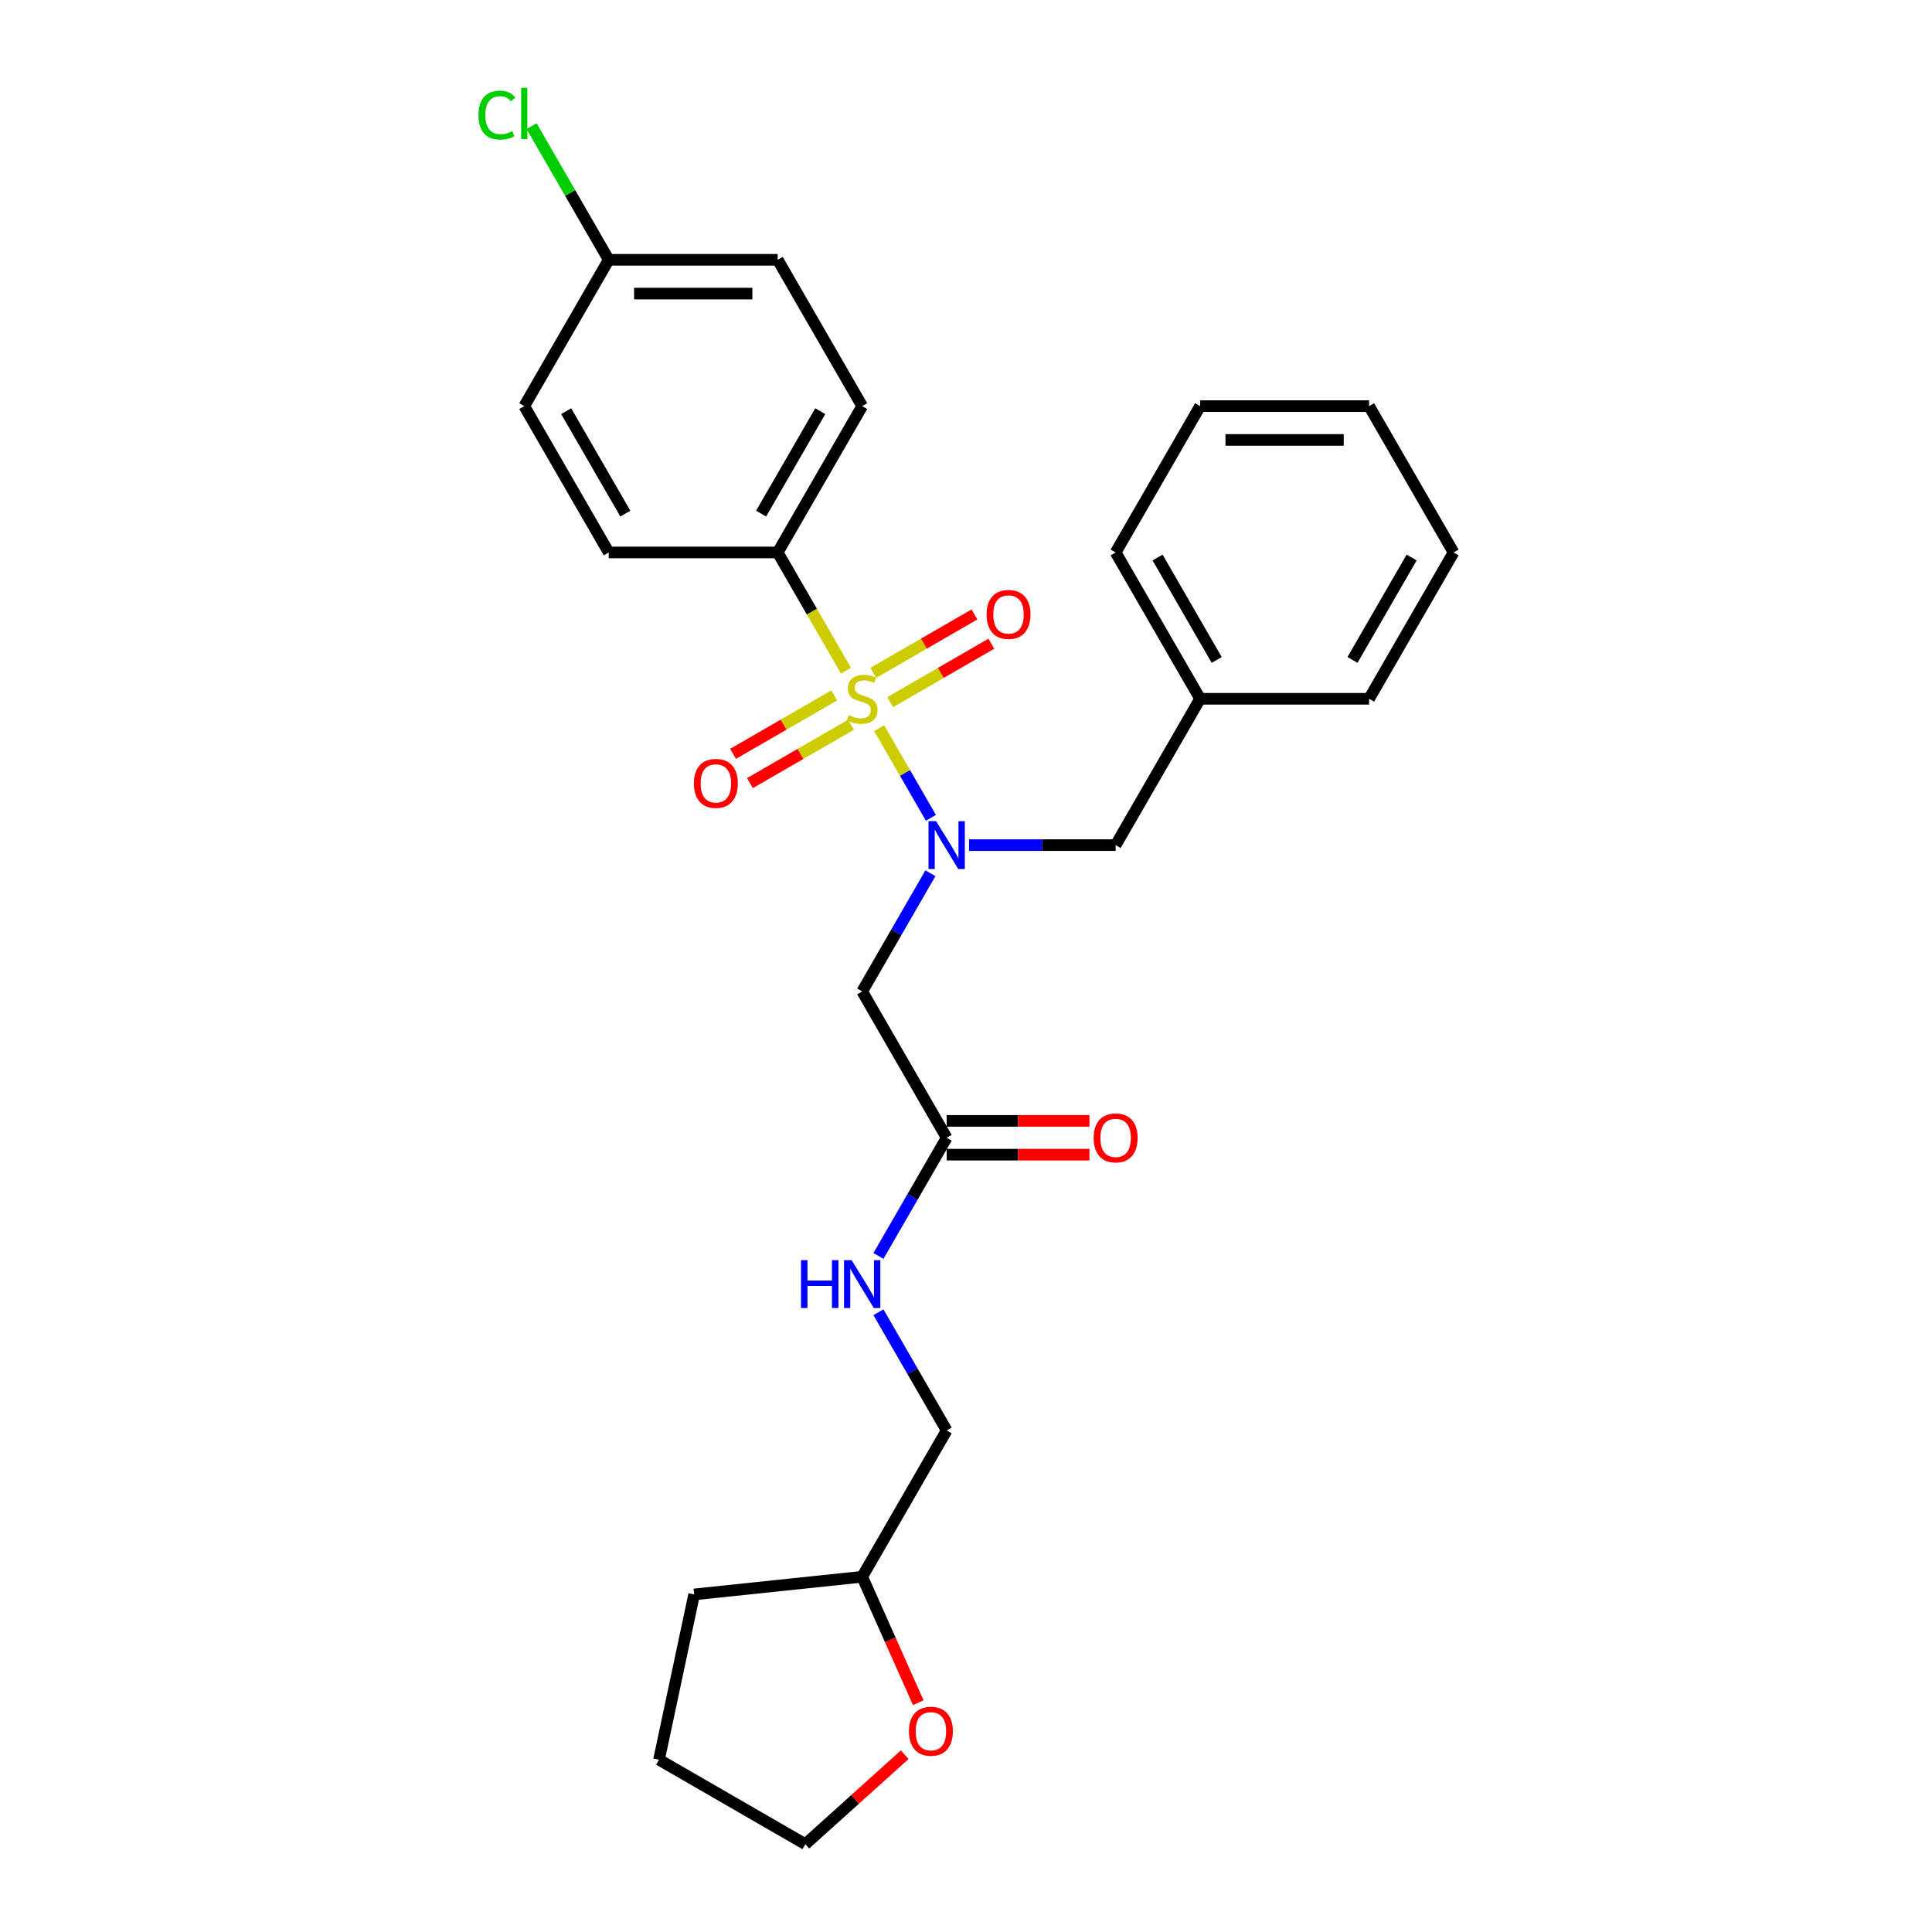 <?xml version='1.0' encoding='iso-8859-1'?>
<svg version='1.1' baseProfile='full'
              xmlns='http://www.w3.org/2000/svg'
                      xmlns:rdkit='http://www.rdkit.org/xml'
                      xmlns:xlink='http://www.w3.org/1999/xlink'
                  xml:space='preserve'
width='1000px' height='1000px' viewBox='0 0 1000 1000'>
<!-- END OF HEADER -->
<rect style='opacity:1.0;fill:#FFFFFF;stroke:none' width='1000' height='1000' x='0' y='0'> </rect>
<path class='bond-0' d='M 455.042,376.89 L 468.439,400.094' style='fill:none;fill-rule:evenodd;stroke:#CCCC00;stroke-width:6px;stroke-linecap:butt;stroke-linejoin:miter;stroke-opacity:1' />
<path class='bond-0' d='M 468.439,400.094 L 481.836,423.298' style='fill:none;fill-rule:evenodd;stroke:#0000FF;stroke-width:6px;stroke-linecap:butt;stroke-linejoin:miter;stroke-opacity:1' />
<path class='bond-2' d='M 437.874,347.155 L 420.206,316.552' style='fill:none;fill-rule:evenodd;stroke:#CCCC00;stroke-width:6px;stroke-linecap:butt;stroke-linejoin:miter;stroke-opacity:1' />
<path class='bond-2' d='M 420.206,316.552 L 402.538,285.95' style='fill:none;fill-rule:evenodd;stroke:#000000;stroke-width:6px;stroke-linecap:butt;stroke-linejoin:miter;stroke-opacity:1' />
<path class='bond-4' d='M 431.766,359.963 L 405.592,375.075' style='fill:none;fill-rule:evenodd;stroke:#CCCC00;stroke-width:6px;stroke-linecap:butt;stroke-linejoin:miter;stroke-opacity:1' />
<path class='bond-4' d='M 405.592,375.075 L 379.417,390.187' style='fill:none;fill-rule:evenodd;stroke:#FF0000;stroke-width:6px;stroke-linecap:butt;stroke-linejoin:miter;stroke-opacity:1' />
<path class='bond-4' d='M 440.512,375.111 L 414.337,390.223' style='fill:none;fill-rule:evenodd;stroke:#CCCC00;stroke-width:6px;stroke-linecap:butt;stroke-linejoin:miter;stroke-opacity:1' />
<path class='bond-4' d='M 414.337,390.223 L 388.163,405.335' style='fill:none;fill-rule:evenodd;stroke:#FF0000;stroke-width:6px;stroke-linecap:butt;stroke-linejoin:miter;stroke-opacity:1' />
<path class='bond-5' d='M 460.767,363.417 L 486.941,348.305' style='fill:none;fill-rule:evenodd;stroke:#CCCC00;stroke-width:6px;stroke-linecap:butt;stroke-linejoin:miter;stroke-opacity:1' />
<path class='bond-5' d='M 486.941,348.305 L 513.116,333.193' style='fill:none;fill-rule:evenodd;stroke:#FF0000;stroke-width:6px;stroke-linecap:butt;stroke-linejoin:miter;stroke-opacity:1' />
<path class='bond-5' d='M 452.021,348.269 L 478.196,333.157' style='fill:none;fill-rule:evenodd;stroke:#CCCC00;stroke-width:6px;stroke-linecap:butt;stroke-linejoin:miter;stroke-opacity:1' />
<path class='bond-5' d='M 478.196,333.157 L 504.37,318.045' style='fill:none;fill-rule:evenodd;stroke:#FF0000;stroke-width:6px;stroke-linecap:butt;stroke-linejoin:miter;stroke-opacity:1' />
<path class='bond-1' d='M 481.583,452 L 463.925,482.585' style='fill:none;fill-rule:evenodd;stroke:#0000FF;stroke-width:6px;stroke-linecap:butt;stroke-linejoin:miter;stroke-opacity:1' />
<path class='bond-1' d='M 463.925,482.585 L 446.266,513.17' style='fill:none;fill-rule:evenodd;stroke:#000000;stroke-width:6px;stroke-linecap:butt;stroke-linejoin:miter;stroke-opacity:1' />
<path class='bond-6' d='M 501.574,437.43 L 539.513,437.43' style='fill:none;fill-rule:evenodd;stroke:#0000FF;stroke-width:6px;stroke-linecap:butt;stroke-linejoin:miter;stroke-opacity:1' />
<path class='bond-6' d='M 539.513,437.43 L 577.452,437.43' style='fill:none;fill-rule:evenodd;stroke:#000000;stroke-width:6px;stroke-linecap:butt;stroke-linejoin:miter;stroke-opacity:1' />
<path class='bond-3' d='M 446.266,513.17 L 489.995,588.91' style='fill:none;fill-rule:evenodd;stroke:#000000;stroke-width:6px;stroke-linecap:butt;stroke-linejoin:miter;stroke-opacity:1' />
<path class='bond-10' d='M 402.538,285.95 L 446.266,210.21' style='fill:none;fill-rule:evenodd;stroke:#000000;stroke-width:6px;stroke-linecap:butt;stroke-linejoin:miter;stroke-opacity:1' />
<path class='bond-10' d='M 393.949,265.844 L 424.559,212.826' style='fill:none;fill-rule:evenodd;stroke:#000000;stroke-width:6px;stroke-linecap:butt;stroke-linejoin:miter;stroke-opacity:1' />
<path class='bond-11' d='M 402.538,285.95 L 315.081,285.95' style='fill:none;fill-rule:evenodd;stroke:#000000;stroke-width:6px;stroke-linecap:butt;stroke-linejoin:miter;stroke-opacity:1' />
<path class='bond-7' d='M 489.995,588.91 L 472.337,619.495' style='fill:none;fill-rule:evenodd;stroke:#000000;stroke-width:6px;stroke-linecap:butt;stroke-linejoin:miter;stroke-opacity:1' />
<path class='bond-7' d='M 472.337,619.495 L 454.679,650.079' style='fill:none;fill-rule:evenodd;stroke:#0000FF;stroke-width:6px;stroke-linecap:butt;stroke-linejoin:miter;stroke-opacity:1' />
<path class='bond-8' d='M 489.995,597.655 L 526.945,597.655' style='fill:none;fill-rule:evenodd;stroke:#000000;stroke-width:6px;stroke-linecap:butt;stroke-linejoin:miter;stroke-opacity:1' />
<path class='bond-8' d='M 526.945,597.655 L 563.896,597.655' style='fill:none;fill-rule:evenodd;stroke:#FF0000;stroke-width:6px;stroke-linecap:butt;stroke-linejoin:miter;stroke-opacity:1' />
<path class='bond-8' d='M 489.995,580.164 L 526.945,580.164' style='fill:none;fill-rule:evenodd;stroke:#000000;stroke-width:6px;stroke-linecap:butt;stroke-linejoin:miter;stroke-opacity:1' />
<path class='bond-8' d='M 526.945,580.164 L 563.896,580.164' style='fill:none;fill-rule:evenodd;stroke:#FF0000;stroke-width:6px;stroke-linecap:butt;stroke-linejoin:miter;stroke-opacity:1' />
<path class='bond-14' d='M 577.452,437.43 L 621.18,361.69' style='fill:none;fill-rule:evenodd;stroke:#000000;stroke-width:6px;stroke-linecap:butt;stroke-linejoin:miter;stroke-opacity:1' />
<path class='bond-13' d='M 454.679,679.22 L 472.337,709.805' style='fill:none;fill-rule:evenodd;stroke:#0000FF;stroke-width:6px;stroke-linecap:butt;stroke-linejoin:miter;stroke-opacity:1' />
<path class='bond-13' d='M 472.337,709.805 L 489.995,740.39' style='fill:none;fill-rule:evenodd;stroke:#000000;stroke-width:6px;stroke-linecap:butt;stroke-linejoin:miter;stroke-opacity:1' />
<path class='bond-9' d='M 475.289,881.315 L 460.778,848.722' style='fill:none;fill-rule:evenodd;stroke:#FF0000;stroke-width:6px;stroke-linecap:butt;stroke-linejoin:miter;stroke-opacity:1' />
<path class='bond-9' d='M 460.778,848.722 L 446.266,816.13' style='fill:none;fill-rule:evenodd;stroke:#000000;stroke-width:6px;stroke-linecap:butt;stroke-linejoin:miter;stroke-opacity:1' />
<path class='bond-19' d='M 468.283,908.231 L 442.564,931.388' style='fill:none;fill-rule:evenodd;stroke:#FF0000;stroke-width:6px;stroke-linecap:butt;stroke-linejoin:miter;stroke-opacity:1' />
<path class='bond-19' d='M 442.564,931.388 L 416.845,954.545' style='fill:none;fill-rule:evenodd;stroke:#000000;stroke-width:6px;stroke-linecap:butt;stroke-linejoin:miter;stroke-opacity:1' />
<path class='bond-15' d='M 446.266,210.21 L 402.538,134.47' style='fill:none;fill-rule:evenodd;stroke:#000000;stroke-width:6px;stroke-linecap:butt;stroke-linejoin:miter;stroke-opacity:1' />
<path class='bond-16' d='M 315.081,285.95 L 271.353,210.21' style='fill:none;fill-rule:evenodd;stroke:#000000;stroke-width:6px;stroke-linecap:butt;stroke-linejoin:miter;stroke-opacity:1' />
<path class='bond-16' d='M 323.67,265.844 L 293.06,212.826' style='fill:none;fill-rule:evenodd;stroke:#000000;stroke-width:6px;stroke-linecap:butt;stroke-linejoin:miter;stroke-opacity:1' />
<path class='bond-12' d='M 315.081,134.47 L 271.353,210.21' style='fill:none;fill-rule:evenodd;stroke:#000000;stroke-width:6px;stroke-linecap:butt;stroke-linejoin:miter;stroke-opacity:1' />
<path class='bond-18' d='M 315.081,134.47 L 295.115,99.888' style='fill:none;fill-rule:evenodd;stroke:#000000;stroke-width:6px;stroke-linecap:butt;stroke-linejoin:miter;stroke-opacity:1' />
<path class='bond-18' d='M 295.115,99.888 L 275.148,65.305' style='fill:none;fill-rule:evenodd;stroke:#00CC00;stroke-width:6px;stroke-linecap:butt;stroke-linejoin:miter;stroke-opacity:1' />
<path class='bond-27' d='M 315.081,134.47 L 402.538,134.47' style='fill:none;fill-rule:evenodd;stroke:#000000;stroke-width:6px;stroke-linecap:butt;stroke-linejoin:miter;stroke-opacity:1' />
<path class='bond-27' d='M 328.2,151.962 L 389.419,151.962' style='fill:none;fill-rule:evenodd;stroke:#000000;stroke-width:6px;stroke-linecap:butt;stroke-linejoin:miter;stroke-opacity:1' />
<path class='bond-17' d='M 489.995,740.39 L 446.266,816.13' style='fill:none;fill-rule:evenodd;stroke:#000000;stroke-width:6px;stroke-linecap:butt;stroke-linejoin:miter;stroke-opacity:1' />
<path class='bond-20' d='M 621.18,361.69 L 577.452,285.95' style='fill:none;fill-rule:evenodd;stroke:#000000;stroke-width:6px;stroke-linecap:butt;stroke-linejoin:miter;stroke-opacity:1' />
<path class='bond-20' d='M 629.769,341.583 L 599.159,288.565' style='fill:none;fill-rule:evenodd;stroke:#000000;stroke-width:6px;stroke-linecap:butt;stroke-linejoin:miter;stroke-opacity:1' />
<path class='bond-21' d='M 621.18,361.69 L 708.637,361.69' style='fill:none;fill-rule:evenodd;stroke:#000000;stroke-width:6px;stroke-linecap:butt;stroke-linejoin:miter;stroke-opacity:1' />
<path class='bond-22' d='M 446.266,816.13 L 359.289,825.271' style='fill:none;fill-rule:evenodd;stroke:#000000;stroke-width:6px;stroke-linecap:butt;stroke-linejoin:miter;stroke-opacity:1' />
<path class='bond-29' d='M 416.845,954.545 L 341.105,910.817' style='fill:none;fill-rule:evenodd;stroke:#000000;stroke-width:6px;stroke-linecap:butt;stroke-linejoin:miter;stroke-opacity:1' />
<path class='bond-25' d='M 577.452,285.95 L 621.18,210.21' style='fill:none;fill-rule:evenodd;stroke:#000000;stroke-width:6px;stroke-linecap:butt;stroke-linejoin:miter;stroke-opacity:1' />
<path class='bond-24' d='M 708.637,361.69 L 752.366,285.95' style='fill:none;fill-rule:evenodd;stroke:#000000;stroke-width:6px;stroke-linecap:butt;stroke-linejoin:miter;stroke-opacity:1' />
<path class='bond-24' d='M 700.048,341.583 L 730.658,288.565' style='fill:none;fill-rule:evenodd;stroke:#000000;stroke-width:6px;stroke-linecap:butt;stroke-linejoin:miter;stroke-opacity:1' />
<path class='bond-23' d='M 359.289,825.271 L 341.105,910.817' style='fill:none;fill-rule:evenodd;stroke:#000000;stroke-width:6px;stroke-linecap:butt;stroke-linejoin:miter;stroke-opacity:1' />
<path class='bond-26' d='M 752.366,285.95 L 708.637,210.21' style='fill:none;fill-rule:evenodd;stroke:#000000;stroke-width:6px;stroke-linecap:butt;stroke-linejoin:miter;stroke-opacity:1' />
<path class='bond-28' d='M 621.18,210.21 L 708.637,210.21' style='fill:none;fill-rule:evenodd;stroke:#000000;stroke-width:6px;stroke-linecap:butt;stroke-linejoin:miter;stroke-opacity:1' />
<path class='bond-28' d='M 634.299,227.702 L 695.519,227.702' style='fill:none;fill-rule:evenodd;stroke:#000000;stroke-width:6px;stroke-linecap:butt;stroke-linejoin:miter;stroke-opacity:1' />
<path  class='atom-0' d='M 439.27 370.191
Q 439.55 370.296, 440.704 370.786
Q 441.859 371.275, 443.118 371.59
Q 444.412 371.87, 445.672 371.87
Q 448.016 371.87, 449.38 370.751
Q 450.744 369.596, 450.744 367.602
Q 450.744 366.238, 450.045 365.398
Q 449.38 364.559, 448.33 364.104
Q 447.281 363.649, 445.532 363.124
Q 443.328 362.46, 441.999 361.83
Q 440.704 361.2, 439.76 359.871
Q 438.85 358.542, 438.85 356.303
Q 438.85 353.189, 440.949 351.265
Q 443.083 349.341, 447.281 349.341
Q 450.15 349.341, 453.403 350.706
L 452.598 353.399
Q 449.625 352.175, 447.386 352.175
Q 444.972 352.175, 443.643 353.189
Q 442.313 354.169, 442.348 355.883
Q 442.348 357.212, 443.013 358.017
Q 443.713 358.822, 444.692 359.276
Q 445.707 359.731, 447.386 360.256
Q 449.625 360.955, 450.954 361.655
Q 452.284 362.355, 453.228 363.789
Q 454.208 365.188, 454.208 367.602
Q 454.208 371.031, 451.899 372.885
Q 449.625 374.704, 445.812 374.704
Q 443.608 374.704, 441.929 374.214
Q 440.284 373.759, 438.325 372.955
L 439.27 370.191
' fill='#CCCC00'/>
<path  class='atom-1' d='M 484.52 425.046
L 492.636 438.165
Q 493.441 439.459, 494.735 441.803
Q 496.029 444.147, 496.099 444.287
L 496.099 425.046
L 499.388 425.046
L 499.388 449.814
L 495.994 449.814
L 487.284 435.471
Q 486.269 433.792, 485.185 431.868
Q 484.135 429.944, 483.82 429.349
L 483.82 449.814
L 480.602 449.814
L 480.602 425.046
L 484.52 425.046
' fill='#0000FF'/>
<path  class='atom-5' d='M 359.157 405.489
Q 359.157 399.541, 362.096 396.218
Q 365.034 392.895, 370.527 392.895
Q 376.019 392.895, 378.957 396.218
Q 381.896 399.541, 381.896 405.489
Q 381.896 411.506, 378.922 414.934
Q 375.949 418.327, 370.527 418.327
Q 365.069 418.327, 362.096 414.934
Q 359.157 411.541, 359.157 405.489
M 370.527 415.529
Q 374.305 415.529, 376.334 413.01
Q 378.398 410.456, 378.398 405.489
Q 378.398 400.626, 376.334 398.177
Q 374.305 395.693, 370.527 395.693
Q 366.748 395.693, 364.684 398.142
Q 362.655 400.591, 362.655 405.489
Q 362.655 410.491, 364.684 413.01
Q 366.748 415.529, 370.527 415.529
' fill='#FF0000'/>
<path  class='atom-6' d='M 510.637 318.032
Q 510.637 312.085, 513.576 308.761
Q 516.514 305.438, 522.006 305.438
Q 527.499 305.438, 530.437 308.761
Q 533.376 312.085, 533.376 318.032
Q 533.376 324.049, 530.402 327.477
Q 527.429 330.87, 522.006 330.87
Q 516.549 330.87, 513.576 327.477
Q 510.637 324.084, 510.637 318.032
M 522.006 328.072
Q 525.785 328.072, 527.814 325.553
Q 529.878 322.999, 529.878 318.032
Q 529.878 313.169, 527.814 310.72
Q 525.785 308.236, 522.006 308.236
Q 518.228 308.236, 516.164 310.685
Q 514.135 313.134, 514.135 318.032
Q 514.135 323.034, 516.164 325.553
Q 518.228 328.072, 522.006 328.072
' fill='#FF0000'/>
<path  class='atom-8' d='M 414.59 652.266
L 417.948 652.266
L 417.948 662.796
L 430.612 662.796
L 430.612 652.266
L 433.97 652.266
L 433.97 677.034
L 430.612 677.034
L 430.612 665.594
L 417.948 665.594
L 417.948 677.034
L 414.59 677.034
L 414.59 652.266
' fill='#0000FF'/>
<path  class='atom-8' d='M 440.792 652.266
L 448.908 665.384
Q 449.712 666.679, 451.007 669.023
Q 452.301 671.366, 452.371 671.506
L 452.371 652.266
L 455.659 652.266
L 455.659 677.034
L 452.266 677.034
L 443.555 662.691
Q 442.541 661.011, 441.456 659.087
Q 440.407 657.163, 440.092 656.569
L 440.092 677.034
L 436.874 677.034
L 436.874 652.266
L 440.792 652.266
' fill='#0000FF'/>
<path  class='atom-9' d='M 566.082 588.98
Q 566.082 583.033, 569.021 579.709
Q 571.96 576.386, 577.452 576.386
Q 582.944 576.386, 585.883 579.709
Q 588.821 583.033, 588.821 588.98
Q 588.821 594.997, 585.848 598.425
Q 582.874 601.818, 577.452 601.818
Q 571.995 601.818, 569.021 598.425
Q 566.082 595.032, 566.082 588.98
M 577.452 599.02
Q 581.23 599.02, 583.259 596.501
Q 585.323 593.947, 585.323 588.98
Q 585.323 584.117, 583.259 581.668
Q 581.23 579.185, 577.452 579.185
Q 573.674 579.185, 571.61 581.633
Q 569.581 584.082, 569.581 588.98
Q 569.581 593.982, 571.61 596.501
Q 573.674 599.02, 577.452 599.02
' fill='#FF0000'/>
<path  class='atom-10' d='M 470.469 896.095
Q 470.469 890.148, 473.408 886.825
Q 476.346 883.502, 481.838 883.502
Q 487.331 883.502, 490.269 886.825
Q 493.208 890.148, 493.208 896.095
Q 493.208 902.112, 490.234 905.541
Q 487.261 908.934, 481.838 908.934
Q 476.381 908.934, 473.408 905.541
Q 470.469 902.147, 470.469 896.095
M 481.838 906.135
Q 485.617 906.135, 487.646 903.617
Q 489.71 901.063, 489.71 896.095
Q 489.71 891.233, 487.646 888.784
Q 485.617 886.3, 481.838 886.3
Q 478.06 886.3, 475.996 888.749
Q 473.967 891.198, 473.967 896.095
Q 473.967 901.098, 475.996 903.617
Q 478.06 906.135, 481.838 906.135
' fill='#FF0000'/>
<path  class='atom-19' d='M 247.634 59.588
Q 247.634 53.431, 250.503 50.212
Q 253.407 46.959, 258.899 46.959
Q 264.006 46.959, 266.735 50.562
L 264.426 52.451
Q 262.432 49.827, 258.899 49.827
Q 255.156 49.827, 253.162 52.346
Q 251.203 54.83, 251.203 59.588
Q 251.203 64.485, 253.232 67.004
Q 255.296 69.523, 259.284 69.523
Q 262.012 69.523, 265.196 67.879
L 266.175 70.502
Q 264.881 71.342, 262.922 71.832
Q 260.963 72.321, 258.794 72.321
Q 253.407 72.321, 250.503 69.033
Q 247.634 65.745, 247.634 59.588
' fill='#00CC00'/>
<path  class='atom-19' d='M 269.743 45.455
L 272.962 45.455
L 272.962 72.007
L 269.743 72.007
L 269.743 45.455
' fill='#00CC00'/>
</svg>
